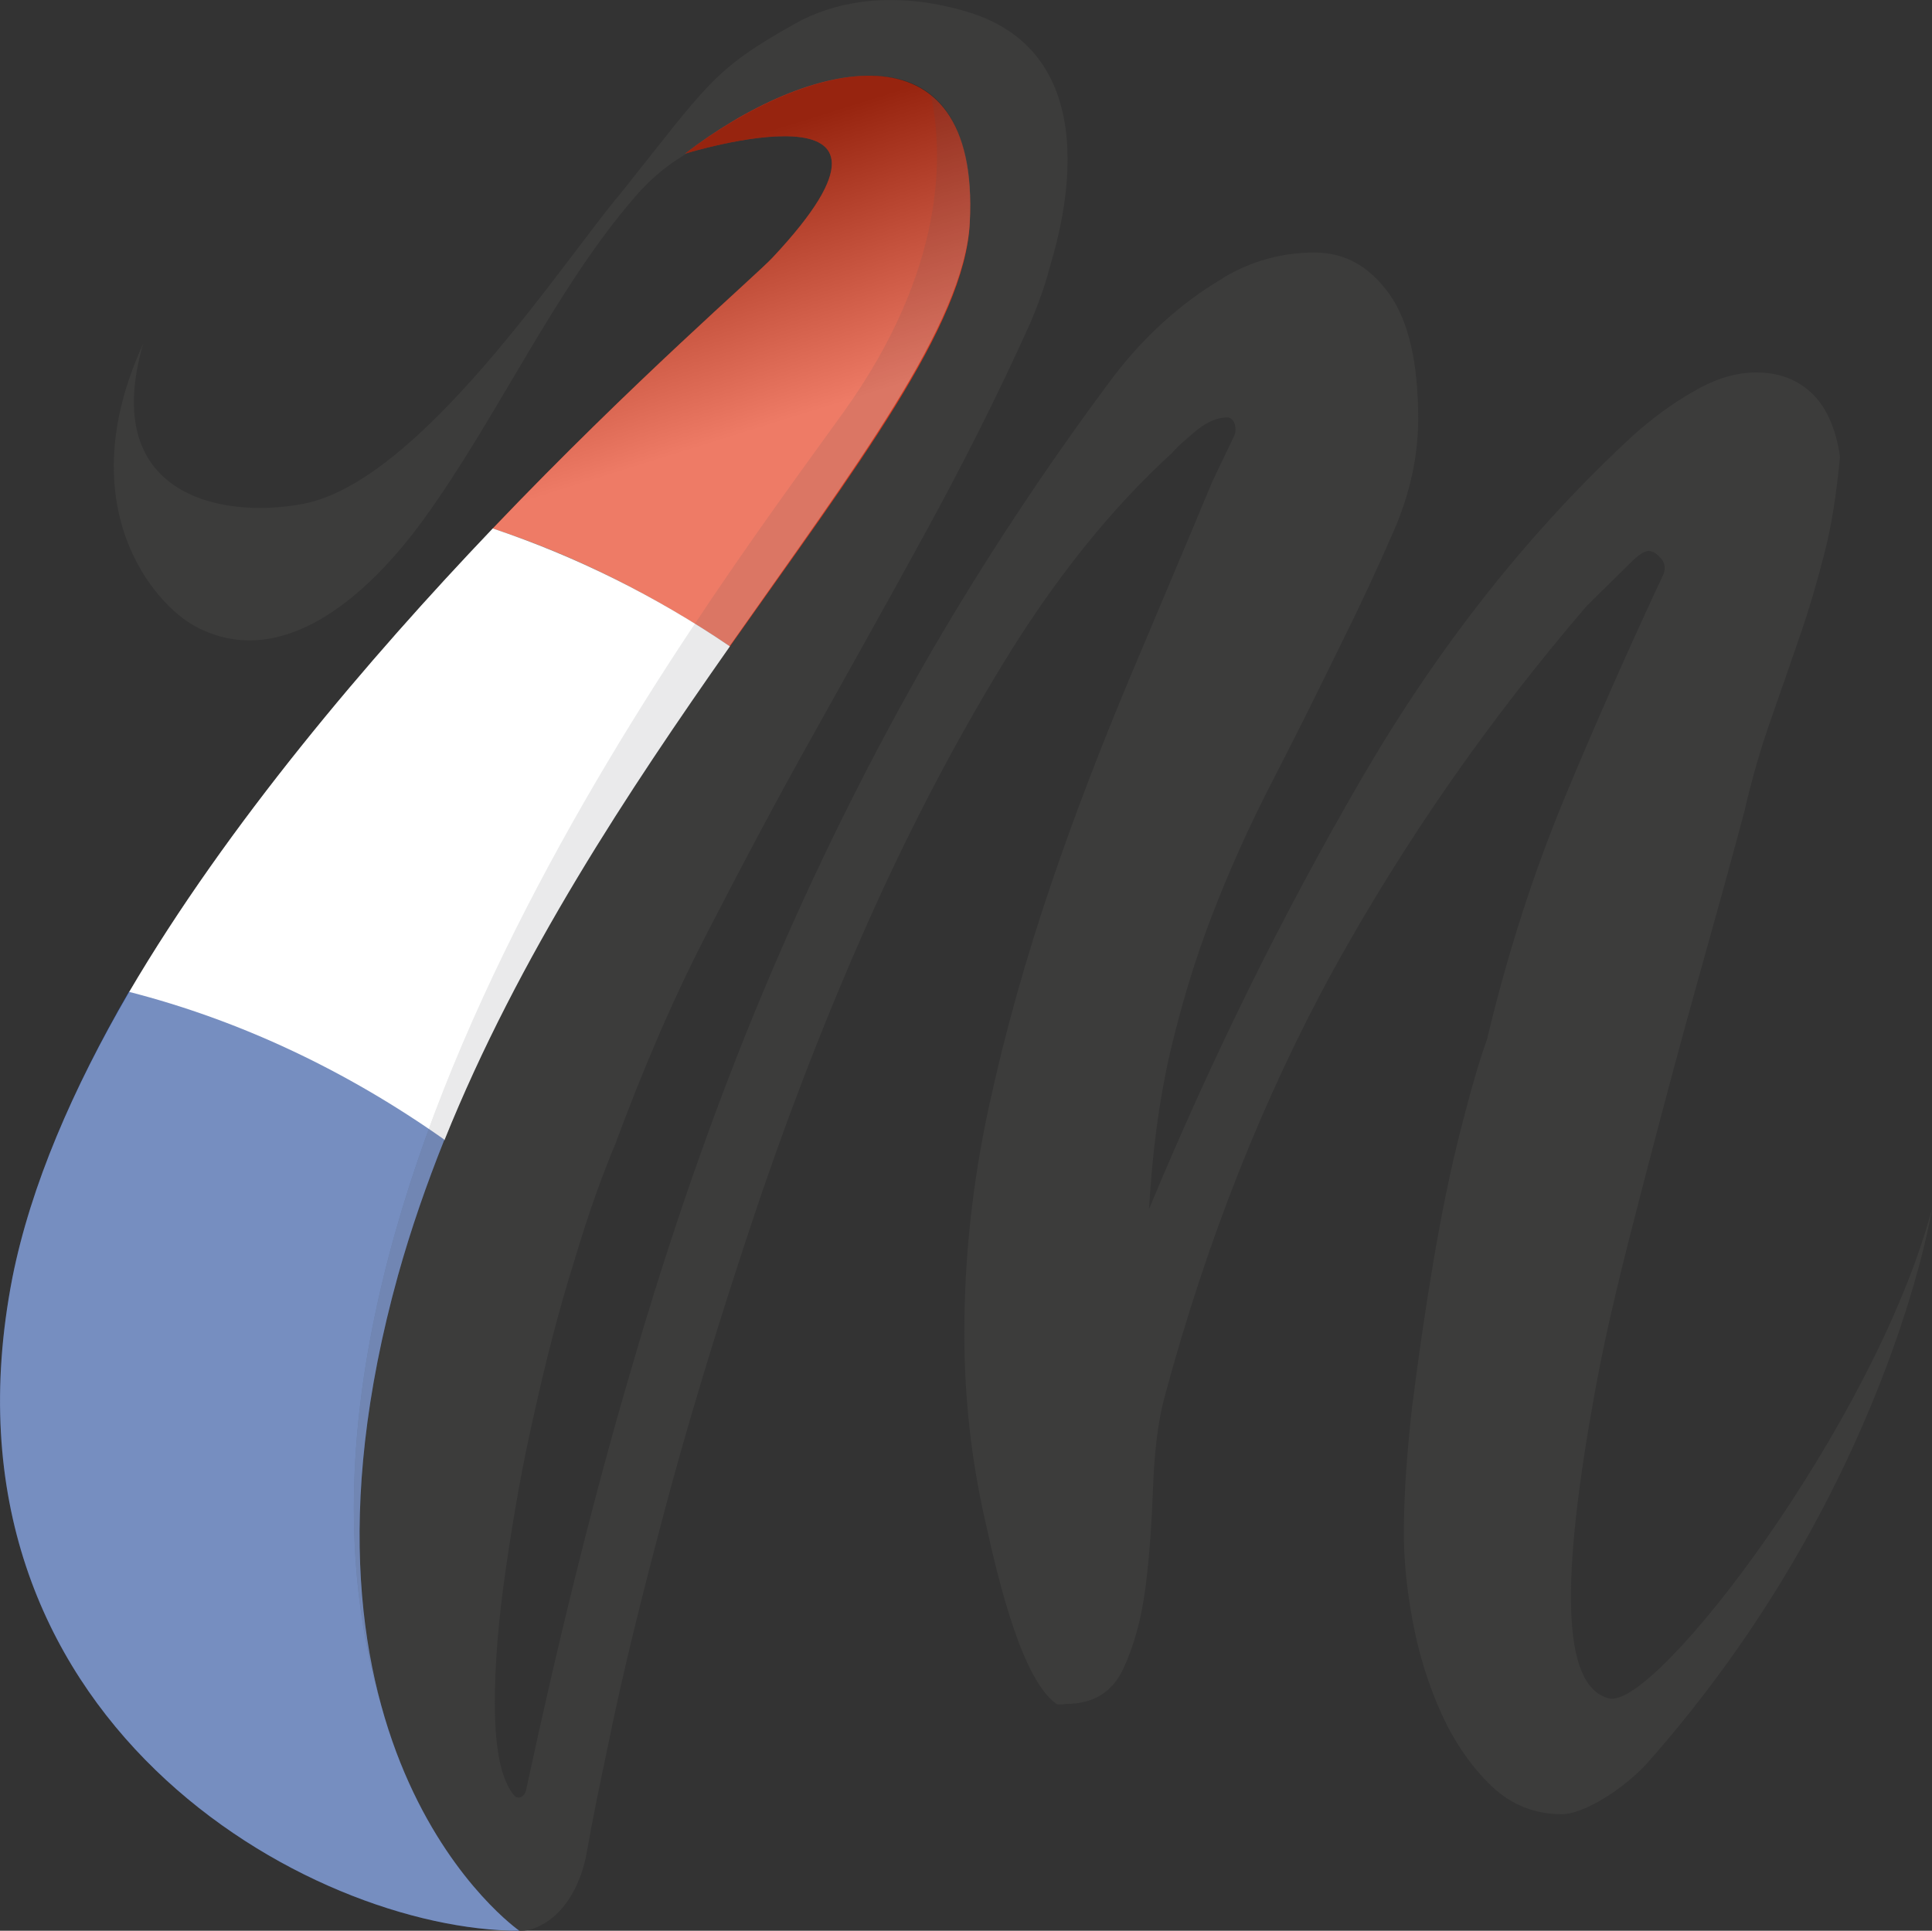 <?xml version="1.0" encoding="UTF-8"?>
<svg xmlns="http://www.w3.org/2000/svg" xmlns:xlink="http://www.w3.org/1999/xlink" viewBox="0 0 283.51 283.36"><rect x="0" y="0" width="283.51" height="283.36" fill="#333333" stroke="none"/>
  <defs>
    <linearGradient id="l" data-name="Dégradé sans nom 3" x1="368.34" y1="1395.74" x2="346" y2="1324.37" gradientTransform="translate(-300.17 -1284.15)" gradientUnits="userSpaceOnUse">
      <stop offset=".45" stop-color="#fff"/>
      <stop offset="1" stop-color="#010101"/>
    </linearGradient>
    <linearGradient id="m" data-name="Dégradé sans nom 2" x1="-5805.08" y1="-2075.62" x2="-5747.74" y2="-2088.42" gradientTransform="translate(-1984.86 5906.16) rotate(90)" gradientUnits="userSpaceOnUse">
      <stop offset=".45" stop-color="#fff" stop-opacity="0"/>
      <stop offset="1" stop-color="#010101"/>
    </linearGradient>
  </defs>
  <g style="isolation: isolate;">
    <g id="j" data-name="Calque 5">
      <g id="k" data-name="a">
        <g>
          <path d="M283.51,177.46c0,.1-.1.2-.1.3-8.4,31.1-40.4,73.2-47.3,71.5-7.1-1.8-7-17.8-2.1-44.8,1.7-9.5,4.2-19.4,6.9-29.8,2.7-10.4,5.4-20.6,8.2-30.6,2.8-10,5.1-18.3,6.9-25.1,1.1-4.8,2.4-9.2,3.8-13.2,1.4-4,2.8-8,4.2-12.1,1.4-4,2.6-8.1,3.7-12.4,1.1-4.2,1.8-9,2.3-14.2-.6-4.3-2.1-7.5-4.3-9.5-2.2-2-4.9-2.9-8-2.9-2.9,0-6,.9-9.2,2.8-3.2,1.8-6.1,4-8.7,6.3-15.1,13.9-28.5,30.7-40,50.5-11.5,19.8-21.9,40.8-31.2,63.2.5-8.5,1.5-16.1,3.1-23,1.6-6.8,3.6-13.5,6.1-20s5.4-13,8.7-19.4,6.8-13.4,10.5-21c2.6-5.2,5.1-10.6,7.5-16.1,2.4-5.5,3.6-11,3.6-16.5,0-8.2-1.4-14.4-4.3-18.4-2.9-4-6.5-6-10.9-6-4.7,0-9.2,1.2-13.4,3.7l-.1.1c-6.3,3.7-12.1,9-16.9,15.6-9.5,12.8-18.1,25.9-25.8,39.1-9.1,15.8-17.3,32.3-24.6,49.7-7.3,17.4-13.7,35.8-19.4,55.4-5.6,19-10.7,39.7-15.5,62-.2,1-1.1,1.5-1.7.9-.8-.9-1.4-2.2-1.9-3.9-.7-2.6-1-5.9-1-9.8,0-5.4.5-11.9,1.6-19.5s2.4-15.2,4.2-23c1.7-7.7,3.6-15.1,5.8-22.1,2.1-7.1,4.2-12.9,6.1-17.4,4.1-11.1,8.6-21.6,13.7-31.4,5.1-9.9,10.3-19.7,15.7-29.3,5.4-9.7,10.8-19.3,16.1-29,5.3-9.7,10.5-19.9,15.4-30.8,1.1-2.6,2.1-5.3,2.8-8s10.4-31.1-12.3-37.7c-8.5-2.5-17.6-2.4-25.2,1.9-11.9,6.7-12.5,8.6-25.5,24.9-8.1,9.5-29.3,42.3-46.6,45.5-12.3,2.3-29.8-1.5-23.4-23.5-10.8,23.5,1.3,38.2,7.9,41.6,12.2,6.3,24.6-3.9,33.3-15.9,10.8-14.9,19.2-33.7,31-47.3,10.2-11.9,25.4-11.8,38.9-10.7.9.1,1.9.2,2.8.4.3.6.5,1.4.5,2.3,0,1.7-.4,3.2-1.2,4.4-.8,1.2-1.6,2.4-2.4,3.7-3.4,5.7-7.3,12.4-11.6,20.2-4.3,7.8-8.8,15.9-13.4,24.1-4.7,8.3-9.2,16.3-13.6,24.3-4.4,7.9-8.3,14.6-11.7,20-4.7,7.8-9.2,16.1-13.3,24.9-4.1,8.8-7.8,17.9-11,27.4-3.2,9.4-5.7,19.1-7.5,28.8-1.8,9.8-2.7,19.4-2.7,29,0,5.6.9,11.7,2.7,18.1,1.8,6.4,4.1,12.4,6.8,18.1,2.8,5.6,5.9,10.3,9.5,14,3.6,3.7,7.1,5.5,10.5,5.5,1.1,0,2.2-.4,3.4-1.1,3.2-1.9,5.4-5.9,6.2-10.4.7-4.1,1.8-9.5,3.2-16.1,2-9.9,4.8-21.2,8.2-34,3.4-12.8,7.6-26.6,12.5-41.4,4.9-14.8,10.4-29.2,16.6-43.3,6.2-14.1,13.1-27.4,20.6-39.7s15.8-22.7,24.8-30.9c.3-.4,1.3-1.4,3.1-2.9,1.7-1.5,3.4-2.3,5-2.3h0c1,0,1.5,1.6,1,2.7l-3.2,6.7c-3.7,8.9-7.7,18.3-11.9,28.3-4.2,10-8.2,20.3-11.8,30.9-3.6,10.6-6.7,21.5-9.1,32.6-2.4,11.1-3.6,22.1-3.6,33.2,0,9.3,1,18.6,3.1,27.7,2,9.1,5.4,23.1,10.4,26.7.3.2,1.5,0,1.5,0,3.9,0,6.7-1.7,8.3-5.1,1.6-3.4,2.7-7.4,3.3-12.1.6-4.7.9-9.6,1.1-14.7s.7-9.5,1.7-13.2c6.2-23,14.5-43.9,24.8-62.7,10.4-18.8,22.7-36.5,37.1-53.3l6.9-6.8c1-.9,1.7-1.3,2.2-1.3.6,0,1.3.4,2,1.3.4.5.5,1.4.2,2.1-5.2,11.1-10,22-14.5,32.8-4.6,11.1-8.4,22.9-11.4,35.5-1.1,3-2.4,7.5-3.9,13.4s-2.8,12.3-4,19.4c-1.2,7.1-2.2,14.1-3.1,21.2-.8,7.1-1.2,13.2-1.2,18.4,0,3.9.4,8.2,1.3,13,.9,4.8,2.3,9.3,4.2,13.5,1.9,4.2,4.4,7.8,7.3,10.6,2.9,2.8,6.4,4.2,10.4,4.2,3.1,0,9-3.6,12.6-7.6,35.1-39.7,41.7-81.2,41.7-81.2h0Z" style="fill: #3c3c3b;"/>
          <g>
            <path d="M142.31,32.66c1.5-30-23.7-24-41.8-10.1,0,0,38.2-11.8,12.9,15.2-2.4,2.6-20.3,18-41.1,39.8,12.2,4,23.8,9.9,34.8,17.3,18.4-26.1,34.5-47.1,35.2-62.2h0Z" style="fill: #e53617;"/>
            <path d="M18.91,145.66c16.4,4.2,32,11.6,46.3,21.7,10.9-27.1,27.1-51.4,41.9-72.5-10.9-7.4-22.6-13.2-34.8-17.3-18.3,19.2-38.9,43.4-53.4,68.1h0Z" style="fill: #fff;"/>
            <path d="M1.81,187.56c-12.6,64.8,43.8,95.8,74.4,95.8,0,0-37.3-25.9-17.8-96.2,1.9-6.8,4.2-13.4,6.8-19.9-14.3-10.1-29.9-17.5-46.3-21.7-8.2,14.2-14.4,28.4-17.1,42Z" style="fill: #2f53a0;"/>
          </g>
          <path d="M100.51,22.56s38.2-11.8,12.9,15.2c-2.4,2.6-20.3,18-41.1,39.8-18.3,19.2-38.9,43.4-53.4,68.1-8.2,14.1-14.4,28.3-17.1,41.9-12.6,64.8,43.8,95.8,74.4,95.8,0,0-37.3-25.9-17.8-96.2,1.9-6.8,4.2-13.4,6.8-19.9,10.9-27.1,27.1-51.4,41.9-72.5,18.3-26.1,34.4-47.2,35.2-62.2,1.6-29.9-23.6-23.9-41.8-10h0Z" style="fill: url(#l); isolation: isolate; mix-blend-mode: multiply; opacity: .34;"/>
          <g style="opacity: .12;">
            <path d="M123.81,60.46c-21.2,29.5-89.1,118.8-67.8,190-4.1-15-5.2-35.6,2.4-63.1,1.9-6.8,4.2-13.4,6.8-19.9,10.8-27.1,27.1-51.4,41.9-72.5,18.3-26.1,34.4-47.2,35.2-62.2.5-9.7-1.8-15.6-5.7-18.8,1.8,8.5,2.3,25.4-12.8,46.5Z" style="fill: url(#m);"/>
            <path d="M123.81,60.46c-21.2,29.5-89.1,118.8-67.8,190-4.1-15-5.2-35.6,2.4-63.1,1.9-6.8,4.2-13.4,6.8-19.9,10.8-27.1,27.1-51.4,41.9-72.5,18.3-26.1,34.4-47.2,35.2-62.2.5-9.7-1.8-15.6-5.7-18.8,1.8,8.5,2.3,25.4-12.8,46.5Z" style="fill: #494f52;"/>
          </g>
        </g>
      </g>
    </g>
  </g>
</svg>